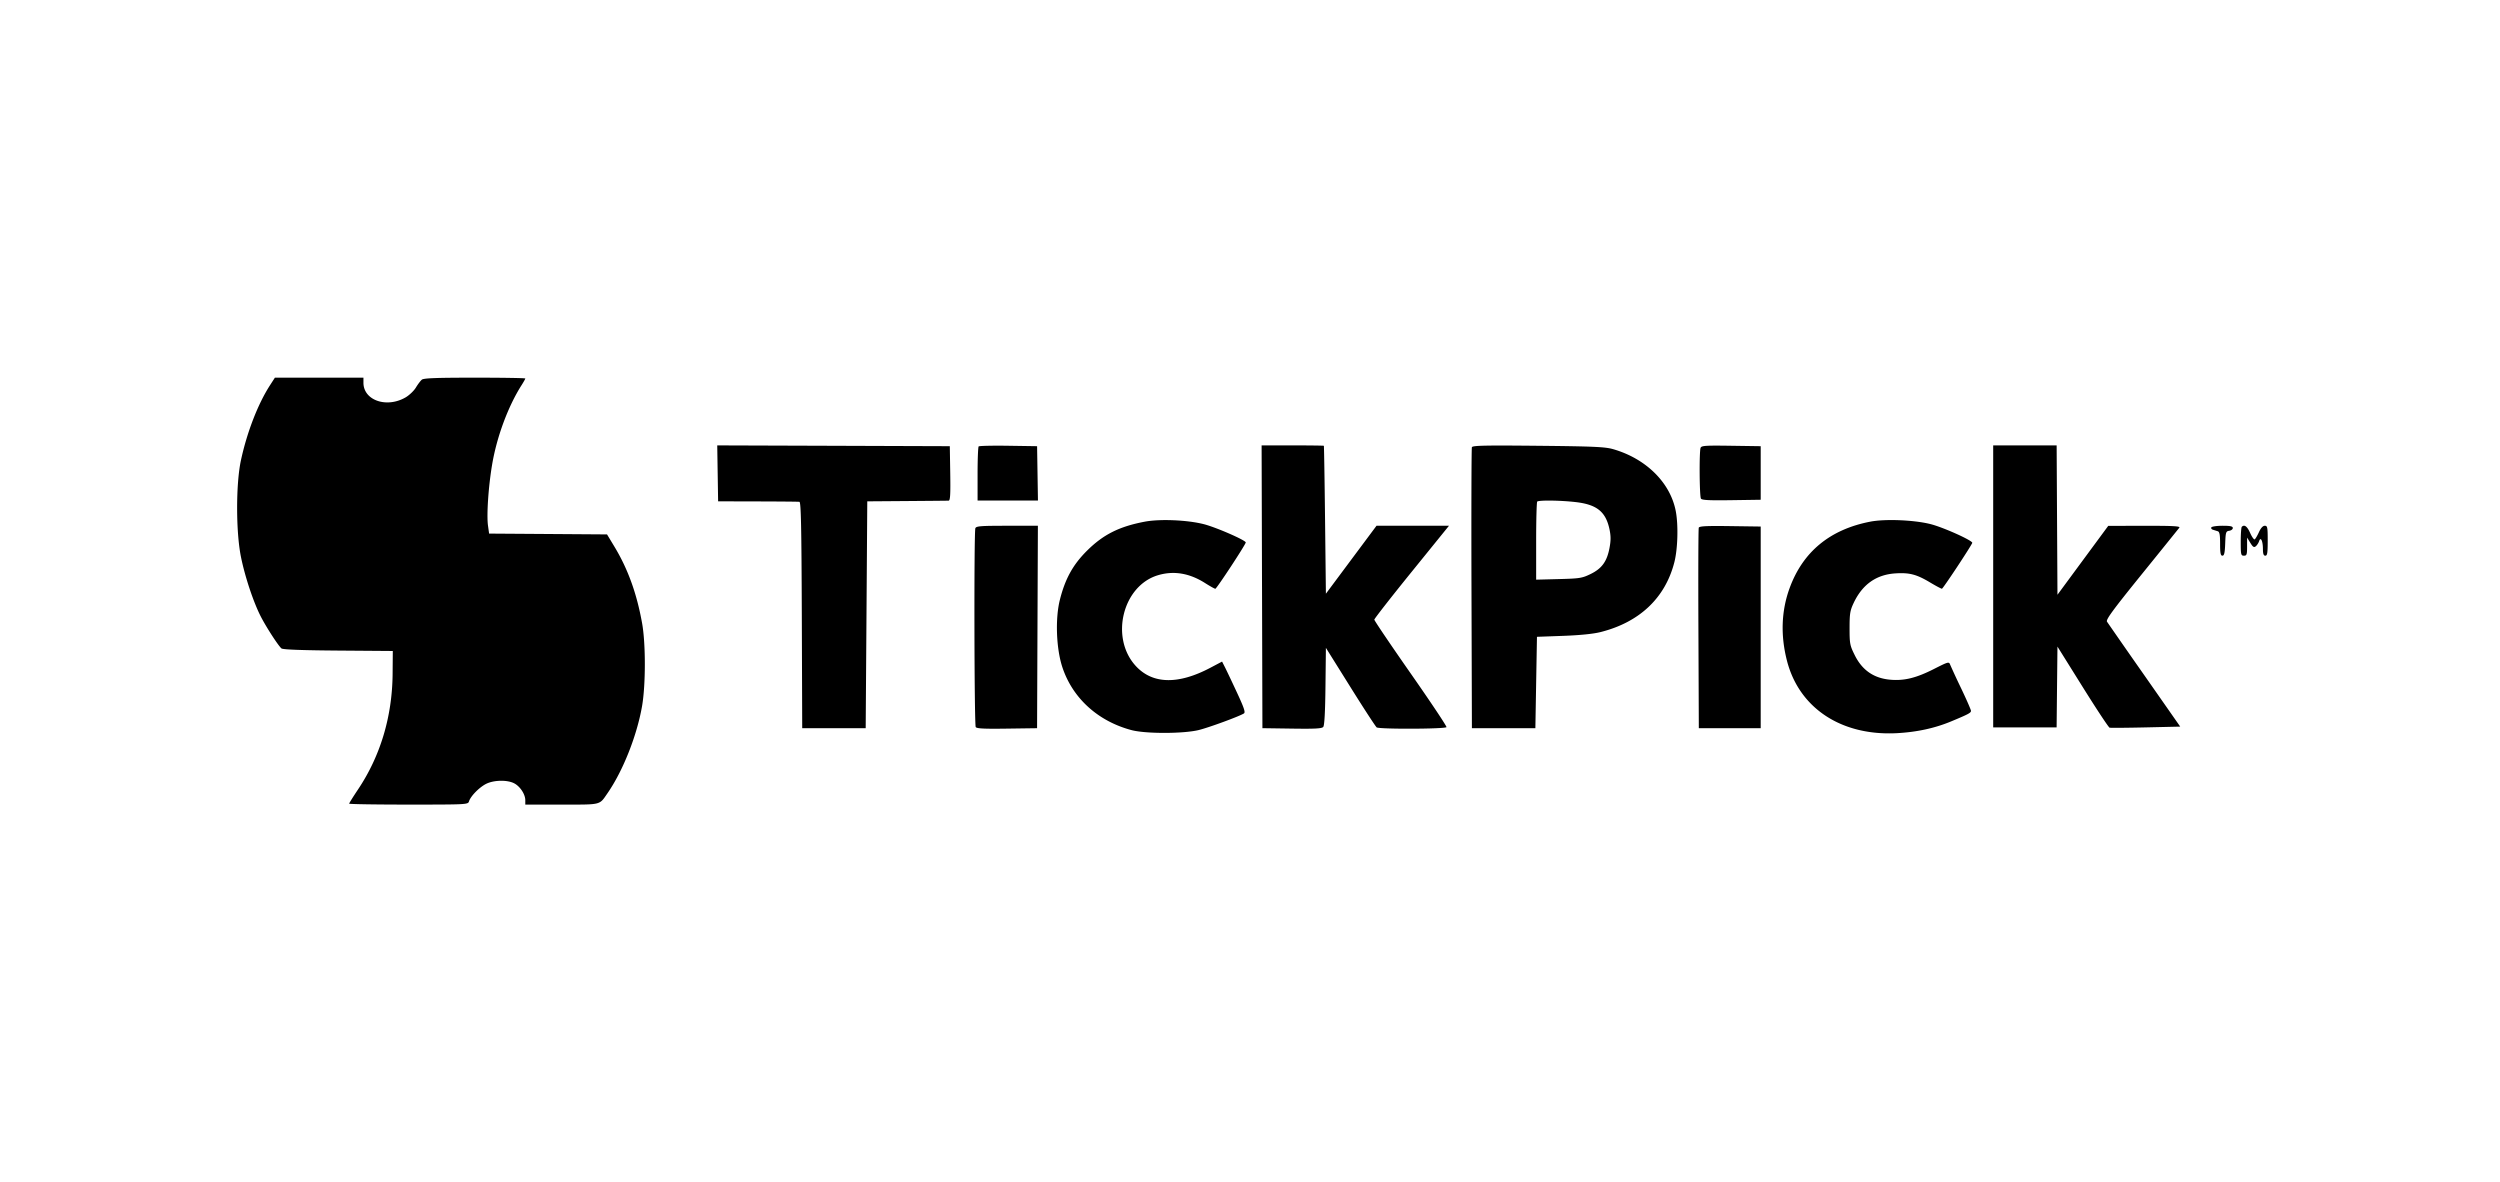 <svg xmlns="http://www.w3.org/2000/svg" width="203" height="96" fill="none" viewBox="0 0 203 96"><path fill="#000" fill-rule="evenodd" d="M21.928 31.277c-.98 1.515-1.87 3.81-2.364 6.097-.412 1.903-.412 5.803 0 7.84.323 1.601 1.002 3.648 1.599 4.822.442.869 1.436 2.405 1.694 2.618.113.093 1.637.15 4.604.173l4.434.034-.015 1.854c-.03 3.475-.989 6.676-2.82 9.407-.39.582-.708 1.093-.708 1.135 0 .041 2.17.076 4.823.076 4.762 0 4.825-.004 4.908-.265.135-.423.832-1.136 1.383-1.415.625-.317 1.715-.34 2.281-.05.483.248.907.891.907 1.378v.352h2.955c3.278 0 3.041.06 3.73-.937 1.25-1.811 2.379-4.66 2.796-7.058.298-1.72.301-5.059.006-6.716-.432-2.423-1.15-4.413-2.25-6.234l-.6-.993-4.788-.034-4.788-.033-.09-.648c-.121-.875.036-3.186.337-4.965.381-2.254 1.295-4.717 2.385-6.431.17-.267.308-.514.308-.55 0-.037-1.845-.067-4.1-.067-3.087 0-4.147.039-4.296.16-.109.087-.328.376-.487.64-.159.265-.535.624-.835.8-1.541.896-3.423.245-3.425-1.185v-.415h-7.19l-.394.61Zm36.347 7.16.036 2.271 3.221.008c1.772.004 3.294.018 3.382.032.125.019.167 2.005.193 9.202l.033 9.179h5.154l.065-9.21.064-9.21 3.222-.024c1.771-.013 3.295-.027 3.385-.032.128-.007.156-.499.13-2.215l-.036-2.207-9.442-.033-9.442-.032.035 2.27Zm21.192-2.187c-.048.048-.088 1.057-.088 2.241v2.153h4.902l-.035-2.206-.035-2.207-2.328-.035c-1.28-.019-2.367.005-2.416.054Zm23.009 11.398.032 11.48 2.398.035c1.891.028 2.429-.002 2.543-.138.096-.115.156-1.224.179-3.297l.035-3.123 1.974 3.157c1.085 1.737 2.052 3.222 2.148 3.301.188.155 5.513.138 5.669-.018.046-.046-1.254-1.997-2.889-4.337-1.635-2.339-2.971-4.316-2.97-4.393.001-.078 1.365-1.824 3.032-3.882l3.031-3.742h-5.884l-2.056 2.76-2.055 2.76-.068-5.99c-.037-3.294-.081-6.004-.097-6.022-.016-.017-1.16-.032-2.542-.032h-2.513l.033 11.48Zm17.041-11.332c-.036.094-.051 5.265-.033 11.492l.034 11.32h5.154l.064-3.71.065-3.709 2.126-.077c1.368-.05 2.447-.159 3.028-.305 3.171-.798 5.253-2.763 6-5.664.278-1.076.334-2.998.121-4.138-.435-2.327-2.418-4.29-5.106-5.057-.64-.182-1.585-.224-6.073-.27-4.352-.043-5.327-.022-5.38.118Zm18.571.05c-.118.305-.093 3.932.029 4.121.079.125.665.155 2.478.128l2.374-.035v-4.349l-2.401-.035c-2.105-.03-2.411-.01-2.48.17Zm23.759 11.25v11.449h5.15l.034-3.282.035-3.28 2.043 3.272c1.124 1.8 2.109 3.29 2.19 3.313.081.022 1.405.012 2.941-.023l2.794-.064-2.907-4.158a805.169 805.169 0 0 1-3.038-4.36c-.104-.164.451-.922 2.809-3.838a1364 1364 0 0 0 3.063-3.794c.097-.127-.487-.16-2.825-.156l-2.947.005-2.062 2.797-2.061 2.797-.034-6.064-.033-6.063h-5.152v11.449Zm-33.916-6.848c1.73.198 2.457.78 2.76 2.213.114.543.115.905.001 1.51-.206 1.102-.622 1.675-1.536 2.12-.694.337-.878.366-2.584.41l-1.836.048v-3.127c0-1.72.039-3.166.086-3.212.125-.125 1.872-.103 3.109.038ZM92.955 42.36c-2.079.395-3.375 1.047-4.697 2.364-1.136 1.131-1.765 2.271-2.195 3.975-.385 1.523-.299 3.945.192 5.452.822 2.522 2.887 4.408 5.623 5.134 1.142.304 4.207.3 5.456-.005.831-.204 3.295-1.109 3.672-1.349.136-.087.016-.447-.564-1.694-.405-.872-.843-1.794-.973-2.05l-.237-.467-.94.497c-2.637 1.397-4.726 1.341-6.087-.162-2.081-2.298-1.04-6.492 1.823-7.347 1.276-.382 2.555-.17 3.819.633.405.257.782.468.838.468.104 0 2.47-3.603 2.47-3.761 0-.18-2.423-1.237-3.414-1.488-1.338-.34-3.564-.432-4.786-.2Zm58.905 0c-3.276.636-5.473 2.451-6.549 5.411-.668 1.839-.738 3.828-.208 5.886.994 3.859 4.44 6.122 8.948 5.875 1.606-.088 3.063-.405 4.381-.954 1.409-.586 1.611-.694 1.611-.858 0-.085-.354-.896-.787-1.803a64.463 64.463 0 0 1-.896-1.929c-.107-.276-.127-.271-1.344.344-1.416.716-2.371.953-3.484.864-1.356-.108-2.316-.762-2.927-1.995-.393-.793-.42-.933-.42-2.192 0-1.182.041-1.432.335-2.055.71-1.501 1.837-2.297 3.394-2.395 1.132-.072 1.714.08 2.807.735.473.283.906.514.963.512.085-.003 2.326-3.388 2.463-3.72.073-.175-2.341-1.264-3.39-1.529-1.341-.338-3.682-.432-4.897-.197Zm-72.66.534c-.12.307-.09 15.956.029 16.143.08.124.678.154 2.543.127l2.439-.034.033-8.22.033-8.218h-2.5c-2.16 0-2.51.027-2.578.202Zm58.74-.045c-.035.09-.048 3.79-.029 8.222l.033 8.059h5.025V42.755l-2.483-.035c-1.917-.027-2.498.003-2.546.128Zm41.624-.028c-.044.07.011.157.121.192l.395.123c.149.046.193.279.193 1.023 0 .759.04.963.188.963.145 0 .197-.225.226-.99.034-.918.059-.995.327-1.033.16-.023.29-.123.29-.224 0-.14-.196-.183-.83-.183-.456 0-.866.058-.91.129Zm2.47-.044c-.047.047-.086.594-.086 1.215 0 1.045.02 1.13.258 1.13.228 0 .258-.085.258-.735l.001-.736.262.428c.213.345.297.398.446.276.1-.083.22-.269.266-.412.127-.397.309-.025.311.636.002.397.054.543.196.543.158 0 .193-.22.193-1.215 0-1.096-.023-1.215-.238-1.215-.154 0-.322.184-.474.518-.129.285-.284.548-.344.585-.061.037-.227-.196-.37-.518-.242-.542-.468-.709-.679-.5Z" clip-rule="evenodd"/></svg>